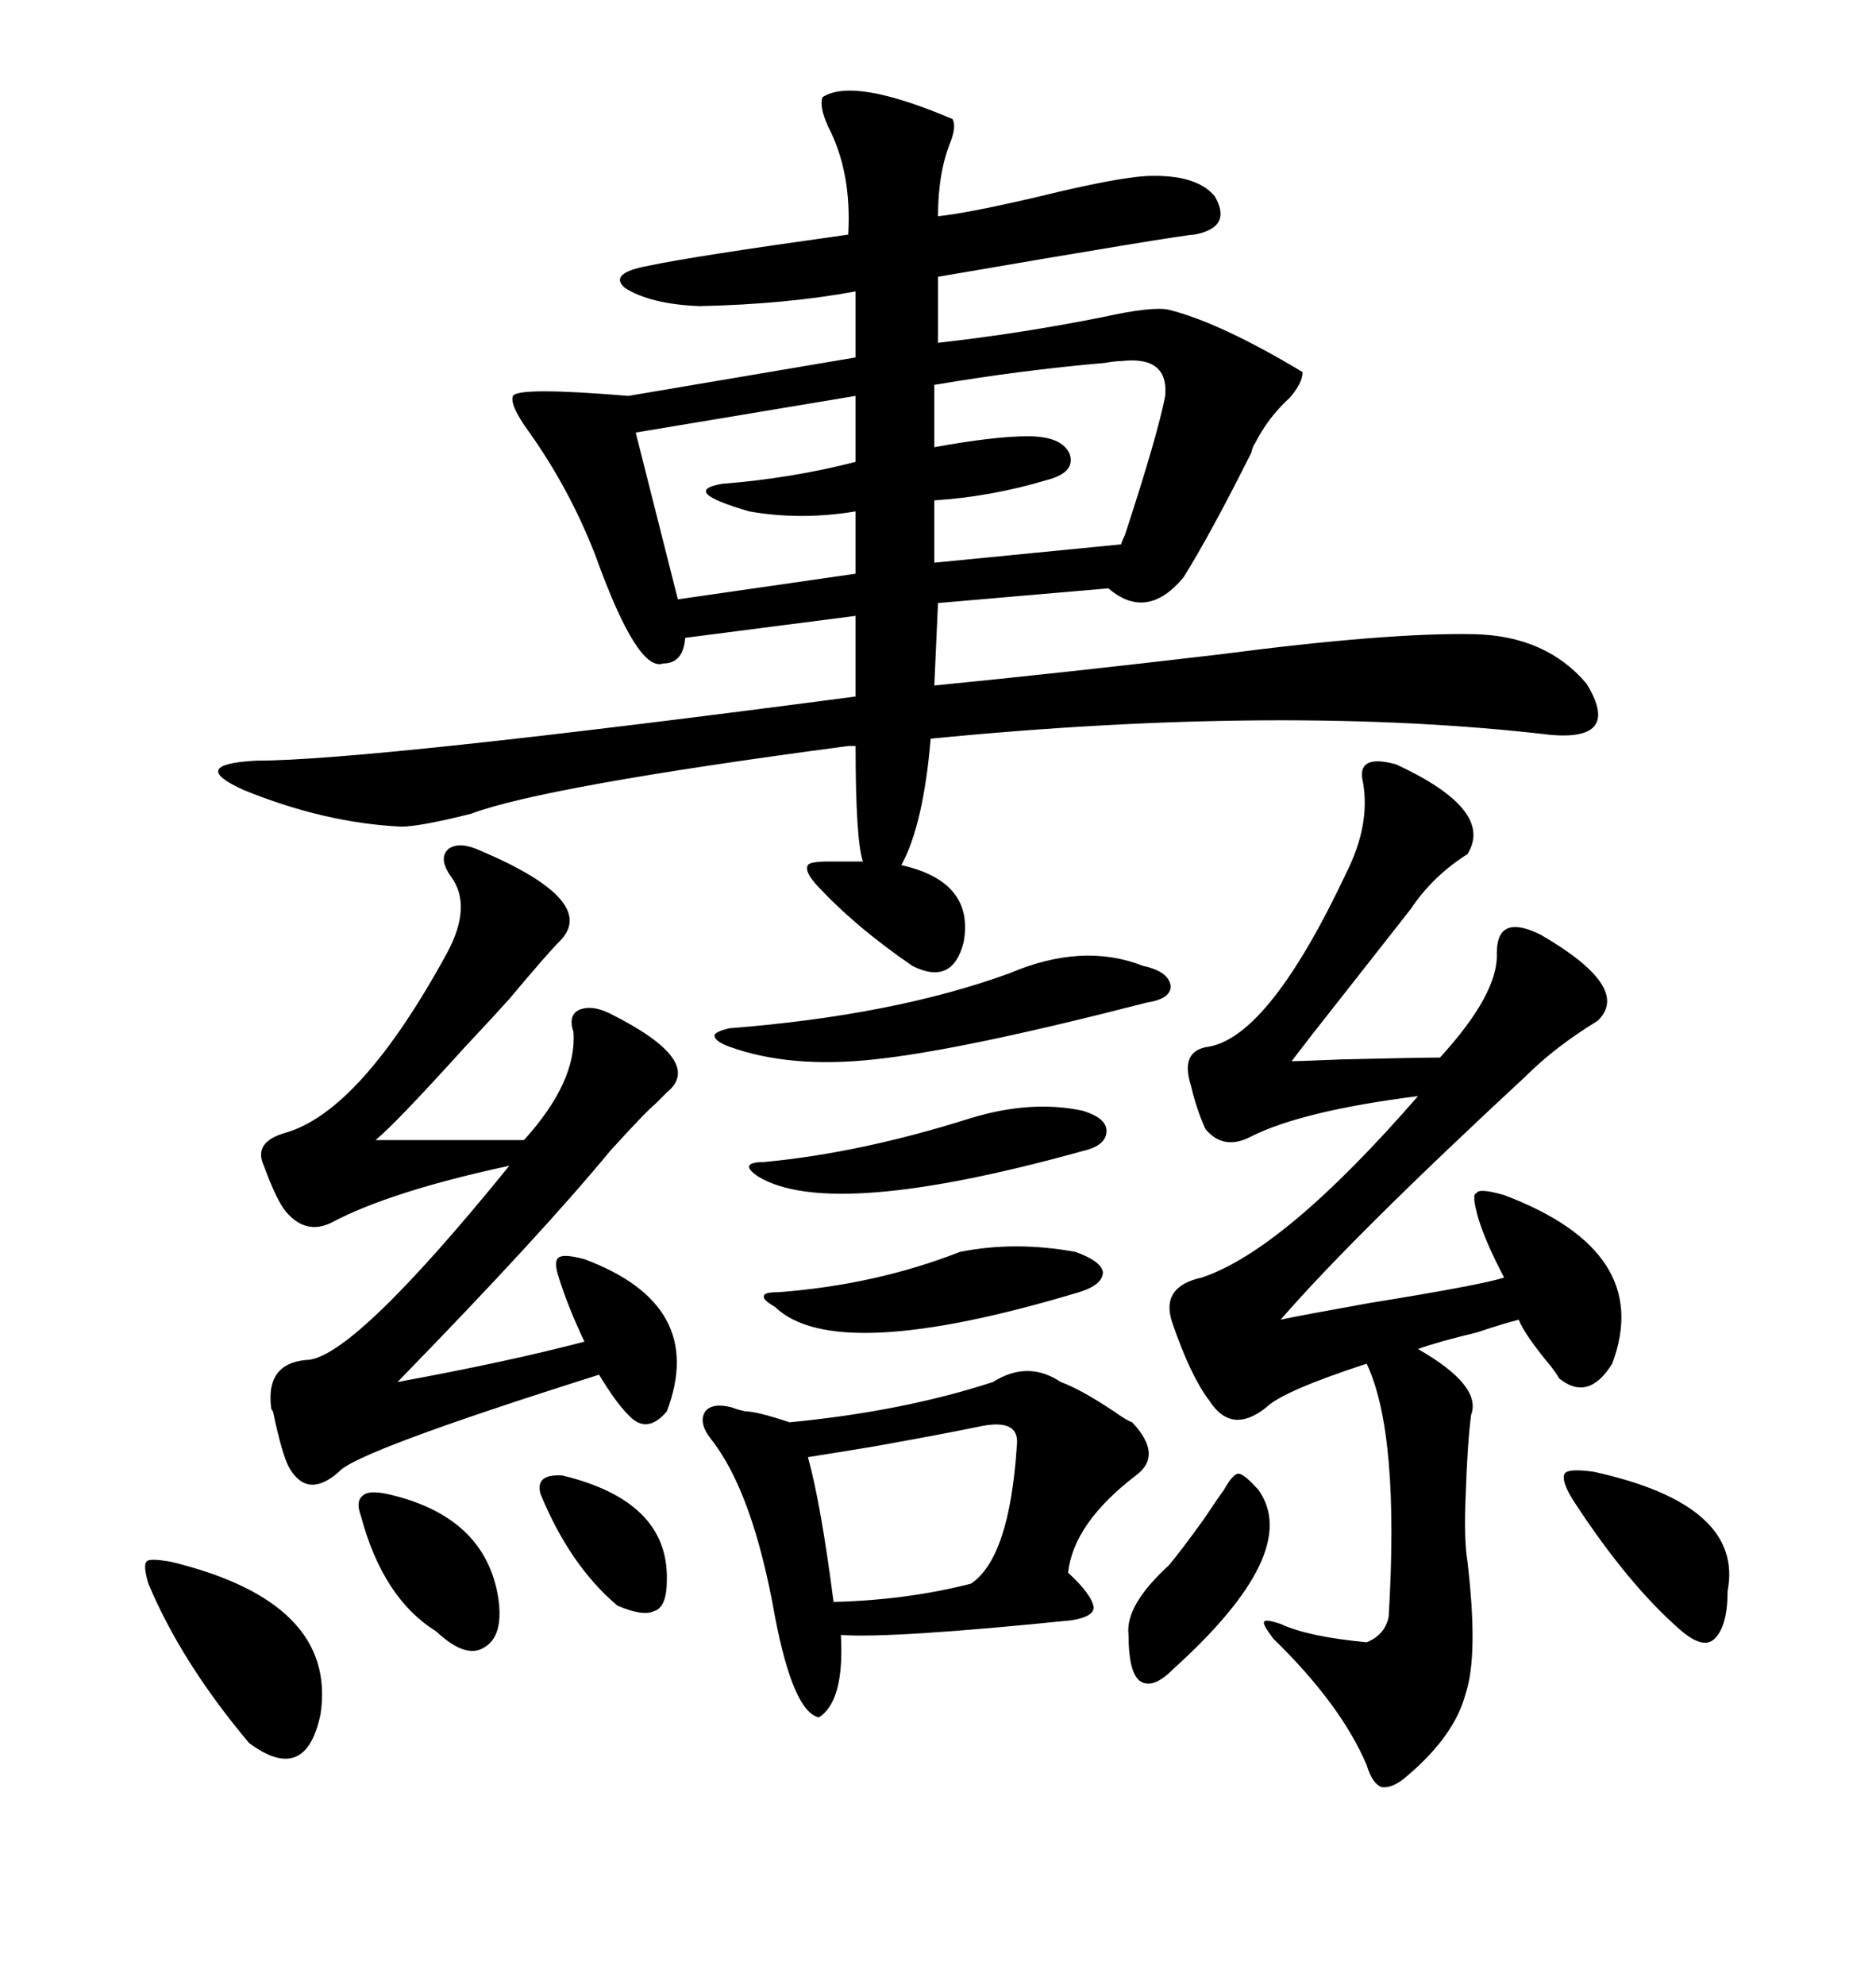 <svg xmlns="http://www.w3.org/2000/svg" xmlns:xlink="http://www.w3.org/1999/xlink" width="300" height="317.285"><path d="M150 34.57L150 34.57Q155.27 33.98 166.41 31.35L166.41 31.35Q178.42 28.42 183.40 28.13L183.40 28.13Q191.31 27.83 194.24 31.35L194.24 31.35Q197.17 36.33 191.02 37.50L191.02 37.50Q189.26 37.50 150 44.24L150 44.24L150 54.79Q163.18 53.32 176.37 50.68L176.37 50.68Q184.28 48.93 186.91 49.51L186.91 49.51Q195.12 51.56 208.30 59.47L208.30 59.47Q208.30 61.23 206.25 63.57L206.25 63.57Q202.73 66.80 200.68 70.90L200.68 70.90Q200.39 71.19 200.10 72.36L200.10 72.36Q193.65 85.25 189.26 92.29L189.26 92.29Q183.40 99.32 177.25 94.04L177.25 94.04L150 96.39L149.41 109.57Q170.21 107.52 195.12 104.59L195.12 104.59Q222.07 101.07 235.84 101.37L235.84 101.37Q247.27 101.66 253.71 109.28L253.71 109.28Q259.28 118.36 248.14 117.48L248.14 117.48Q205.66 112.50 148.83 118.07L148.83 118.07Q147.66 131.84 144.14 138.28L144.14 138.28Q155.86 140.92 154.10 150.59L154.10 150.59Q152.34 157.62 145.90 154.39L145.90 154.39Q136.52 147.95 130.37 141.21L130.37 141.21Q128.61 139.16 129.20 138.28L129.20 138.28Q129.49 137.70 132.71 137.70L132.71 137.70L137.99 137.70Q136.82 134.18 136.82 119.24L136.82 119.24L135.64 119.24Q87.01 125.68 75.29 130.08L75.29 130.08Q67.09 132.13 64.16 132.13L64.16 132.13Q51.86 131.54 38.96 126.27L38.96 126.27Q29.88 122.17 41.02 121.58L41.02 121.58Q58.89 121.58 136.82 111.33L136.82 111.33L136.82 98.44L109.57 101.95Q109.28 106.05 106.05 106.05L106.05 106.05Q101.95 107.52 95.21 88.77L95.21 88.77Q91.11 78.22 84.67 69.14L84.67 69.14Q81.45 64.75 82.03 63.28L82.03 63.28Q82.91 61.82 100.49 63.28L100.49 63.28L136.82 57.13L136.82 46.58Q125.68 48.63 111.91 48.93L111.91 48.93Q104.00 48.63 99.90 46.00L99.90 46.00Q97.27 43.65 103.71 42.48L103.71 42.48Q110.45 41.02 135.64 37.50L135.64 37.50Q136.23 27.54 132.42 20.21L132.42 20.21Q130.96 16.99 131.54 15.53L131.54 15.53Q136.52 12.30 152.34 19.04L152.34 19.04Q152.93 20.21 152.05 22.56L152.05 22.56Q150 27.54 150 34.57ZM223.24 122.17L223.24 122.17Q239.06 129.49 234.67 136.52L234.67 136.52Q229.10 140.04 225.59 145.31L225.59 145.31Q219.14 153.52 209.47 165.82L209.47 165.82Q207.42 168.46 206.54 169.63L206.54 169.63Q207.42 169.63 214.45 169.34L214.45 169.34Q227.05 169.04 230.27 169.04L230.27 169.04Q239.65 158.79 239.36 152.34L239.36 152.34Q239.36 145.90 246.39 149.41L246.39 149.41Q261.04 157.91 255.47 163.18L255.47 163.18Q248.73 167.29 244.04 171.97L244.04 171.97Q216.21 197.75 204.79 210.94L204.79 210.94Q207.42 210.35 218.85 208.30L218.85 208.30Q237.01 205.37 240.53 204.20L240.53 204.20Q237.60 198.63 236.43 194.82L236.43 194.82Q235.25 190.72 236.13 190.72L236.13 190.72Q236.43 189.84 240.53 191.02L240.53 191.02Q264.55 200.10 257.81 217.97L257.81 217.97Q254.00 224.12 249.32 220.31L249.32 220.31Q249.02 219.73 248.14 218.55L248.14 218.55Q243.75 213.28 242.87 210.94L242.87 210.94Q240.53 211.52 236.13 212.99L236.13 212.99Q229.98 214.45 226.76 215.63L226.76 215.63Q237.01 221.48 235.25 226.17L235.25 226.17Q234.67 230.57 234.38 239.06L234.38 239.06Q234.08 246.09 234.67 249.61L234.67 249.61Q236.43 264.55 234.38 270.70L234.38 270.70Q232.62 277.44 225 283.89L225 283.89Q222.66 285.94 220.90 285.64L220.90 285.64Q219.43 285.06 218.55 282.13L218.55 282.13Q214.45 272.46 203.61 261.91L203.61 261.91Q201.86 259.57 202.15 259.28L202.15 259.28Q202.15 258.69 204.79 259.57L204.79 259.57Q209.18 261.62 218.55 262.50L218.55 262.50Q221.48 261.33 222.07 258.40L222.07 258.40Q223.83 229.10 218.55 217.97L218.55 217.97Q205.08 222.36 202.44 225L202.44 225Q196.88 229.39 193.36 223.83L193.36 223.83Q190.43 220.02 187.50 211.52L187.50 211.52Q185.45 205.66 192.19 204.20L192.19 204.20Q205.37 199.80 226.76 175.20L226.76 175.20Q208.30 177.54 200.10 181.64L200.10 181.64Q195.70 183.98 192.77 180.47L192.77 180.47Q191.31 177.25 190.43 173.44L190.43 173.44Q188.67 167.87 193.36 167.29L193.36 167.29Q203.03 165.53 215.33 139.45L215.33 139.45Q219.14 131.84 217.97 125.10L217.97 125.10Q216.80 120.41 223.24 122.17ZM76.76 135.94L76.76 135.94Q96.09 144.14 89.36 150.59L89.36 150.59Q87.60 152.34 81.45 159.67L81.45 159.67Q79.10 162.30 74.41 167.29L74.41 167.29Q63.28 179.59 60.06 182.23L60.06 182.23L83.79 182.23Q92.29 172.85 91.70 164.94L91.70 164.94Q90.82 162.30 92.58 161.43L92.58 161.43Q94.63 160.55 97.56 162.01L97.56 162.01Q112.79 169.63 106.64 174.61L106.64 174.61Q106.05 175.20 104.88 176.37L104.88 176.37Q103.13 177.83 97.56 183.98L97.56 183.98Q86.43 197.46 63.57 220.90L63.57 220.90Q81.15 217.68 93.46 214.45L93.46 214.45Q90.82 208.89 89.36 204.20L89.36 204.20Q88.48 201.56 89.36 200.98L89.36 200.98Q90.23 200.39 93.46 201.27L93.46 201.27Q113.09 208.59 106.64 225.59L106.64 225.59Q103.42 229.39 100.49 226.17L100.49 226.17Q98.44 224.12 95.80 219.73L95.80 219.73Q56.84 232.03 54.20 235.25L54.20 235.25Q49.22 239.65 46.29 234.67L46.29 234.67Q45.12 232.62 43.65 225.59L43.65 225.59Q43.36 225.29 43.36 225L43.36 225Q42.48 217.97 48.93 217.38L48.93 217.38Q56.25 217.38 81.45 186.33L81.45 186.33Q62.40 190.43 53.03 195.41L53.03 195.41Q48.93 197.46 45.70 193.65L45.70 193.65Q44.24 191.89 42.19 186.33L42.19 186.33Q40.43 182.52 45.70 181.05L45.70 181.05Q57.71 177.54 71.48 152.34L71.48 152.34Q75.59 144.73 72.07 140.04L72.07 140.04Q70.02 137.11 71.78 135.64L71.78 135.64Q73.54 134.47 76.76 135.94ZM169.63 220.90L169.63 220.90Q172.85 222.07 178.13 225.59L178.13 225.59Q180.18 227.05 181.05 227.34L181.05 227.34Q186.04 232.62 181.64 235.84L181.64 235.84Q171.68 243.46 170.80 251.37L170.80 251.37Q174.61 254.88 174.90 256.93L174.90 256.93Q174.90 258.40 171.39 258.98L171.39 258.98Q142.68 261.91 134.47 261.33L134.47 261.33Q135.06 271.88 130.96 274.51L130.96 274.51Q126.86 273.63 123.93 258.40L123.93 258.40Q120.41 238.48 113.67 229.98L113.67 229.98Q111.62 227.34 112.79 225.59L112.79 225.59Q113.96 224.12 117.19 225L117.19 225Q117.77 225.29 119.24 225.59L119.24 225.59Q121.00 225.59 126.27 227.34L126.27 227.34Q144.43 225.59 158.79 220.90L158.79 220.90Q164.36 217.38 169.63 220.90ZM179.30 57.71L179.30 57.71Q178.42 57.71 176.66 58.01L176.66 58.01Q163.18 59.18 149.41 61.52L149.41 61.52L149.41 71.48Q159.08 69.73 164.36 69.73L164.36 69.73Q169.92 69.73 171.09 72.66L171.09 72.66Q171.97 75.59 167.29 76.76L167.29 76.76Q158.50 79.39 149.41 79.98L149.41 79.98L149.41 89.94L179.30 87.01Q179.30 86.72 179.88 85.55L179.88 85.55Q185.16 69.43 186.33 63.28L186.33 63.28Q186.91 56.84 179.30 57.71ZM136.82 73.83L136.82 63.28L101.66 69.14L108.40 95.80L136.82 91.70L136.82 81.74Q128.03 83.20 119.82 81.74L119.82 81.74Q108.69 78.52 115.43 77.34L115.43 77.34Q126.56 76.46 136.82 73.83L136.82 73.83ZM157.03 227.93L157.03 227.93Q151.46 229.10 140.04 231.15L140.04 231.15Q133.01 232.32 129.20 232.91L129.20 232.91Q131.25 240.23 133.30 256.05L133.30 256.05Q145.02 255.76 155.27 253.13L155.27 253.13Q161.43 249.02 162.60 231.15L162.60 231.15Q163.18 226.76 157.03 227.93ZM161.43 155.57L161.43 155.57Q173.14 150.59 182.81 154.39L182.81 154.39Q186.91 155.27 187.21 157.62L187.21 157.62Q187.21 159.67 183.40 160.25L183.40 160.25Q153.81 167.87 139.75 169.34L139.75 169.34Q126.27 170.80 116.60 167.29L116.60 167.29Q114.26 166.41 114.26 165.53L114.26 165.53Q114.26 164.94 116.60 164.36L116.60 164.36Q142.97 162.30 161.43 155.57ZM27.25 249.61L27.25 249.61Q53.91 256.05 51.27 273.93L51.27 273.93Q48.93 285.35 39.84 278.61L39.84 278.61Q29.00 265.72 23.73 253.13L23.73 253.13Q22.85 250.20 23.44 249.61L23.44 249.61Q23.73 249.02 27.25 249.61ZM153.52 200.10L153.52 200.10Q162.30 198.34 171.97 200.10L171.97 200.10Q176.07 201.56 176.37 203.32L176.37 203.32Q176.37 205.37 172.56 206.54L172.56 206.54Q133.59 218.26 123.93 208.89L123.93 208.89Q121.88 207.71 122.17 207.13L122.17 207.13Q122.17 206.54 124.51 206.54L124.51 206.54Q140.04 205.37 153.52 200.10ZM155.27 178.71L155.27 178.71Q164.94 175.78 173.14 177.54L173.14 177.54Q176.95 178.71 176.95 180.76L176.95 180.76Q176.95 183.11 173.14 183.98L173.14 183.98Q133.01 195.12 121.29 188.09L121.29 188.09Q119.53 186.91 119.82 186.33L119.82 186.33Q120.12 185.74 122.17 185.74L122.17 185.74Q137.70 184.28 155.27 178.71ZM254.88 235.25L254.88 235.25Q278.91 240.53 276.27 254.30L276.27 254.30Q276.27 259.86 274.22 261.91L274.22 261.91Q272.46 263.67 268.95 260.74L268.95 260.74Q260.45 253.42 251.66 239.94L251.66 239.94Q249.61 236.72 250.20 235.55L250.20 235.55Q250.78 234.67 254.88 235.25ZM201.27 238.18L201.27 238.18Q208.30 248.14 187.50 266.89L187.50 266.89Q184.28 270.12 182.23 268.65L182.23 268.65Q180.47 267.19 180.47 261.33L180.47 261.33Q179.88 256.64 186.91 250.20L186.91 250.20Q188.67 248.14 192.48 242.87L192.48 242.87Q194.82 239.36 195.70 238.18L195.70 238.18Q197.17 235.55 198.05 235.55L198.05 235.55Q198.93 235.55 201.27 238.18ZM61.82 238.77L61.82 238.77Q77.64 242.29 79.69 255.47L79.69 255.47Q80.57 261.62 77.34 263.38L77.34 263.38Q74.41 265.14 69.73 260.74L69.73 260.74Q61.23 255.47 57.71 242.29L57.71 242.29Q56.84 239.94 58.01 239.06L58.01 239.06Q58.89 238.18 61.82 238.77ZM89.94 235.84L89.94 235.84Q106.93 239.94 106.64 252.54L106.64 252.54Q106.64 256.93 104.59 257.52L104.59 257.52Q102.83 258.40 98.73 256.64L98.73 256.64Q91.11 250.20 86.43 238.77L86.43 238.77Q85.55 235.55 89.94 235.84Z"/></svg>